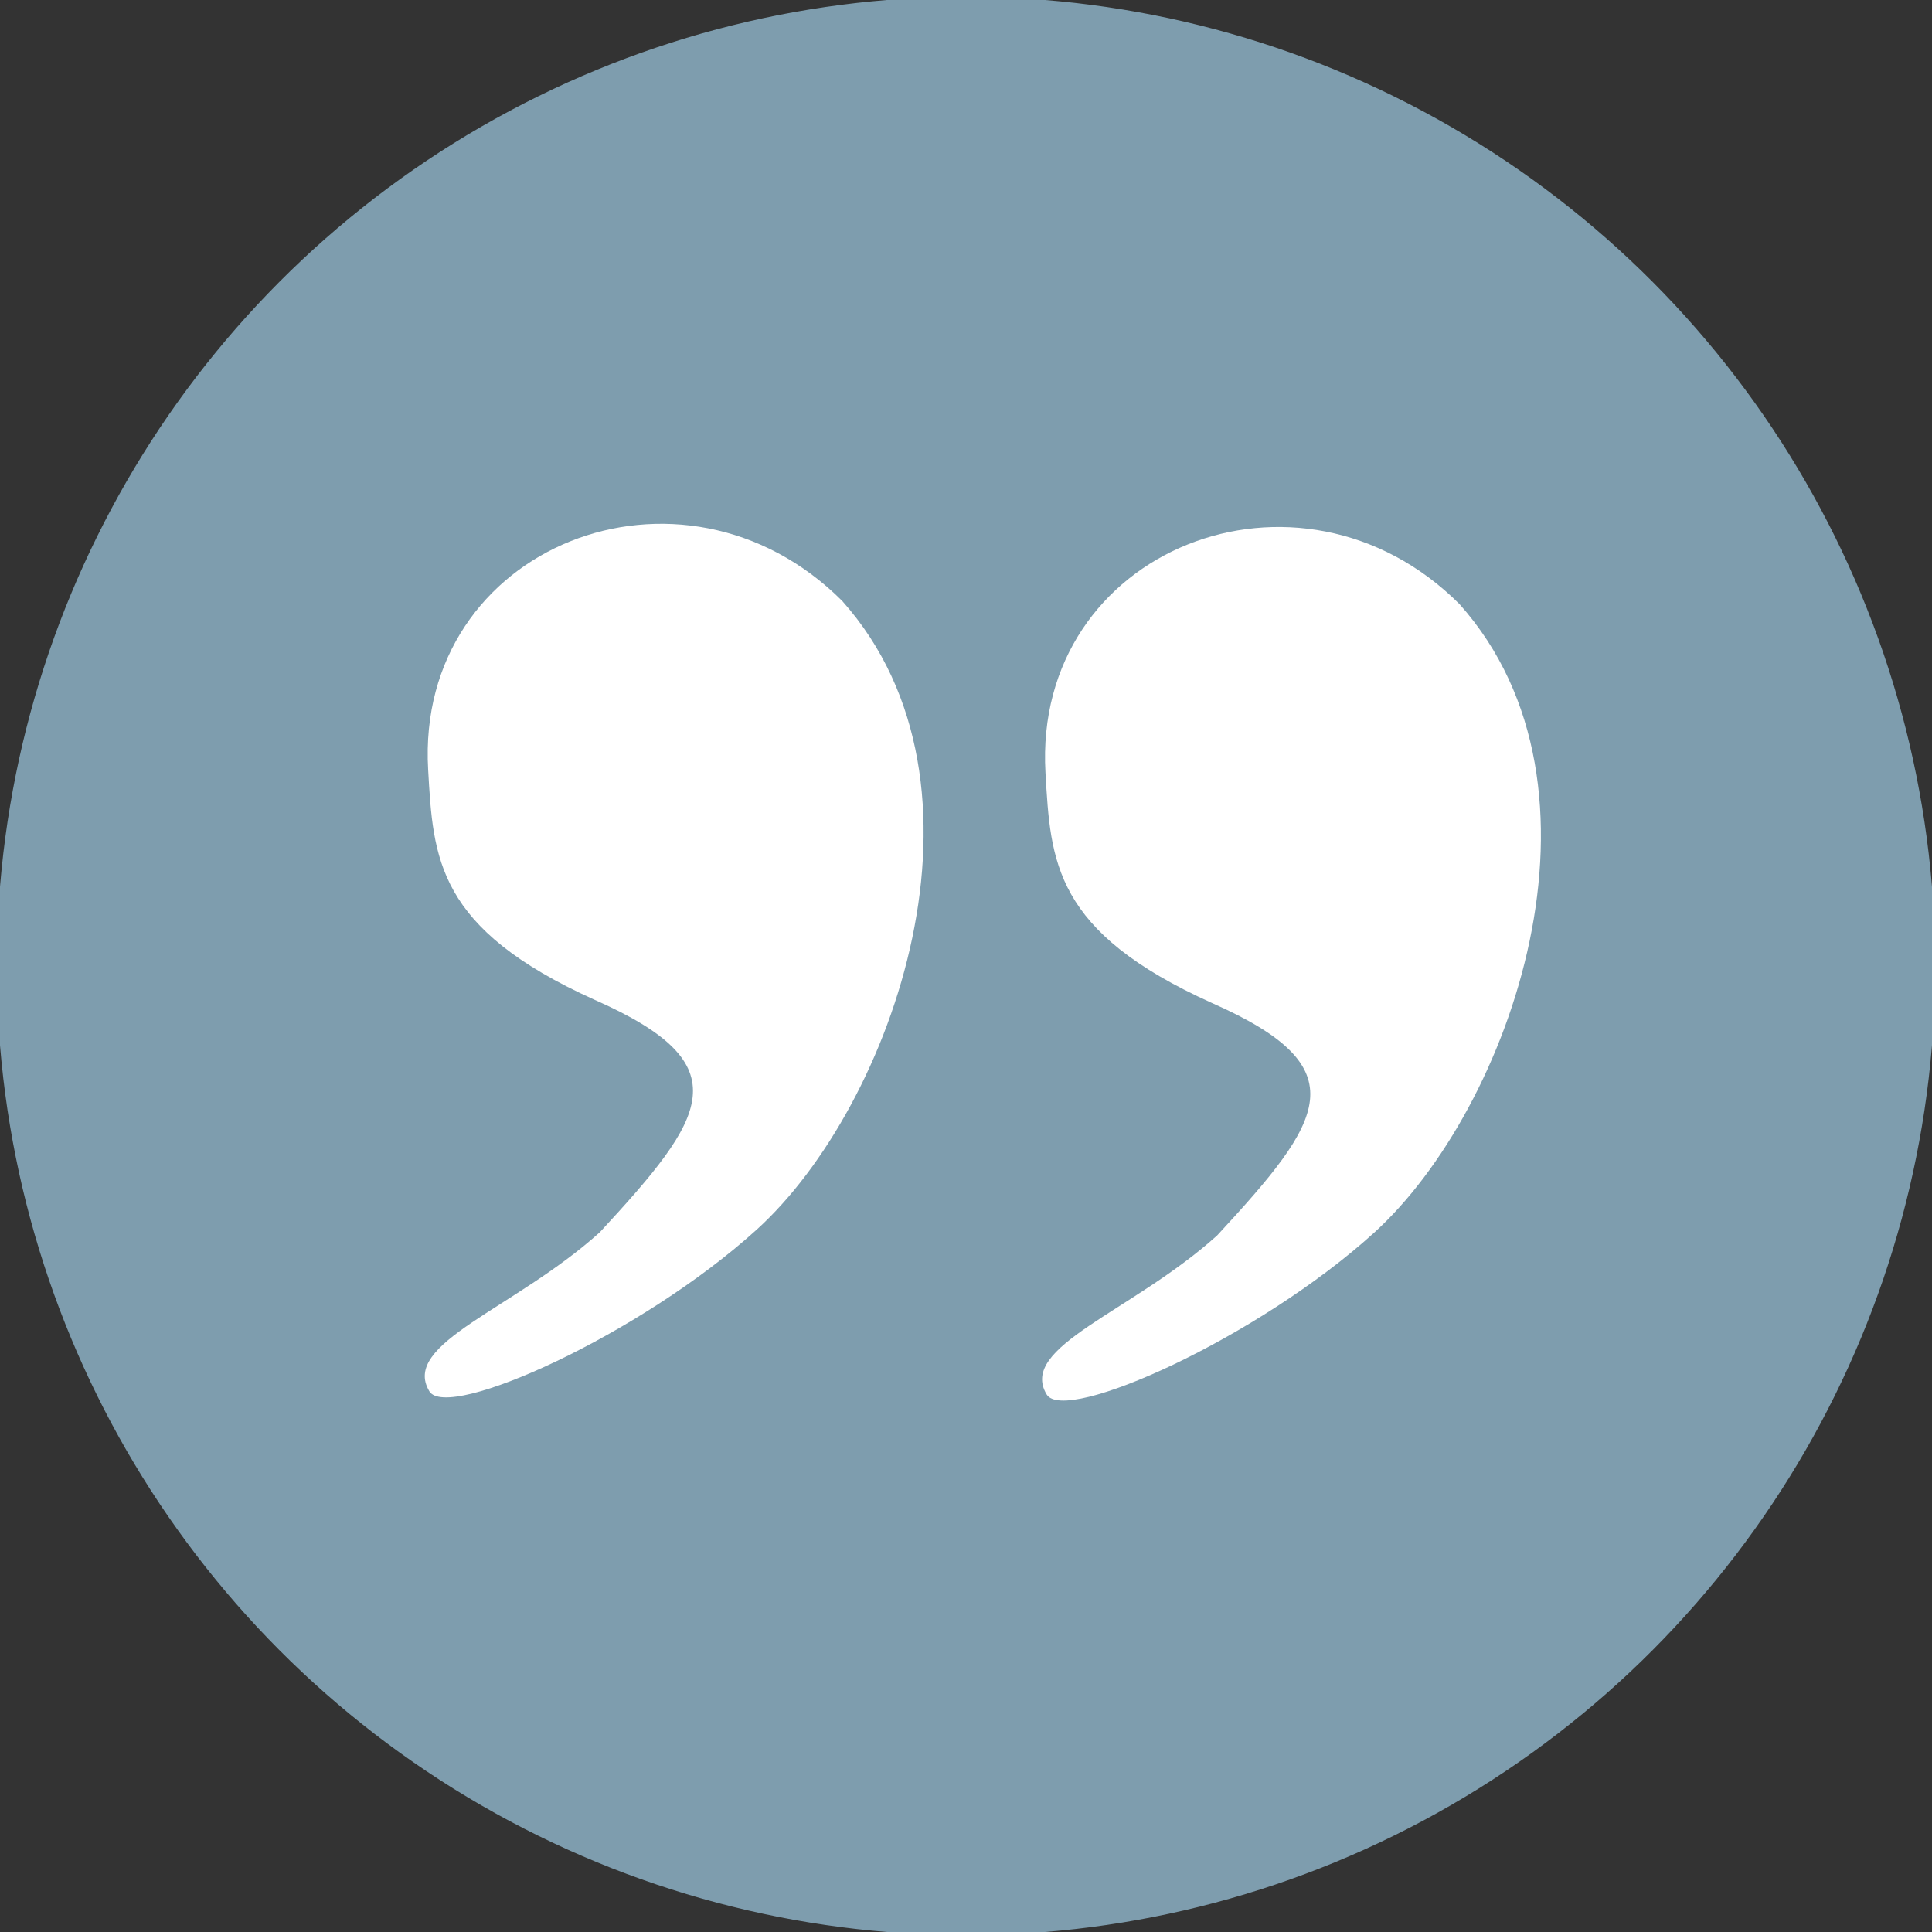 <?xml version="1.0" encoding="utf-8"?>
<svg viewBox="80.367 94.718 299.082 299.082" xmlns="http://www.w3.org/2000/svg">
  <rect x="80.367" y="94.718" width="299.082" height="299.082" fill="#333333" stroke="none"/>
  <ellipse style="fill: rgb(126, 157, 174); paint-order: fill; stroke: rgb(126, 157, 174);" cx="229.908" cy="244.259" rx="149.541" ry="149.541"/>
  <path style="opacity: 1; fill-opacity: 1; fill: rgb(255, 255, 255); transform-origin: 184.734px 243.421px;" d="M 158.709 299.08 C 133.315 270.581 150.809 220.964 171.946 201.786 C 189.964 185.438 219.818 172.076 222.634 176.746 C 227.11 184.167 209.496 189.44 196.259 201.352 C 179.726 219.23 174.179 227.264 197.051 237.347 C 221.563 248.412 222.036 259.232 222.824 272.998 C 224.807 307.657 183.499 323.87 158.709 299.08 Z" id="path1873" transform="matrix(-1, 0, 0, -1, 0, 0)"/>
  <path style="opacity: 1; fill-opacity: 1; fill: rgb(255, 255, 255); transform-origin: 280.297px 243.914px;" d="M 254.273 299.573 C 228.879 271.069 246.368 221.458 267.511 202.279 C 285.528 185.931 315.383 172.569 318.199 177.239 C 322.669 184.66 305.061 189.929 291.818 201.846 C 275.291 219.718 269.744 227.753 292.61 237.84 C 317.127 248.9 317.596 259.726 318.383 273.491 C 320.367 308.151 279.059 324.364 254.273 299.573 Z" id="path1875" transform="matrix(-1, 0, 0, -1, 0, 0)"/>
</svg>